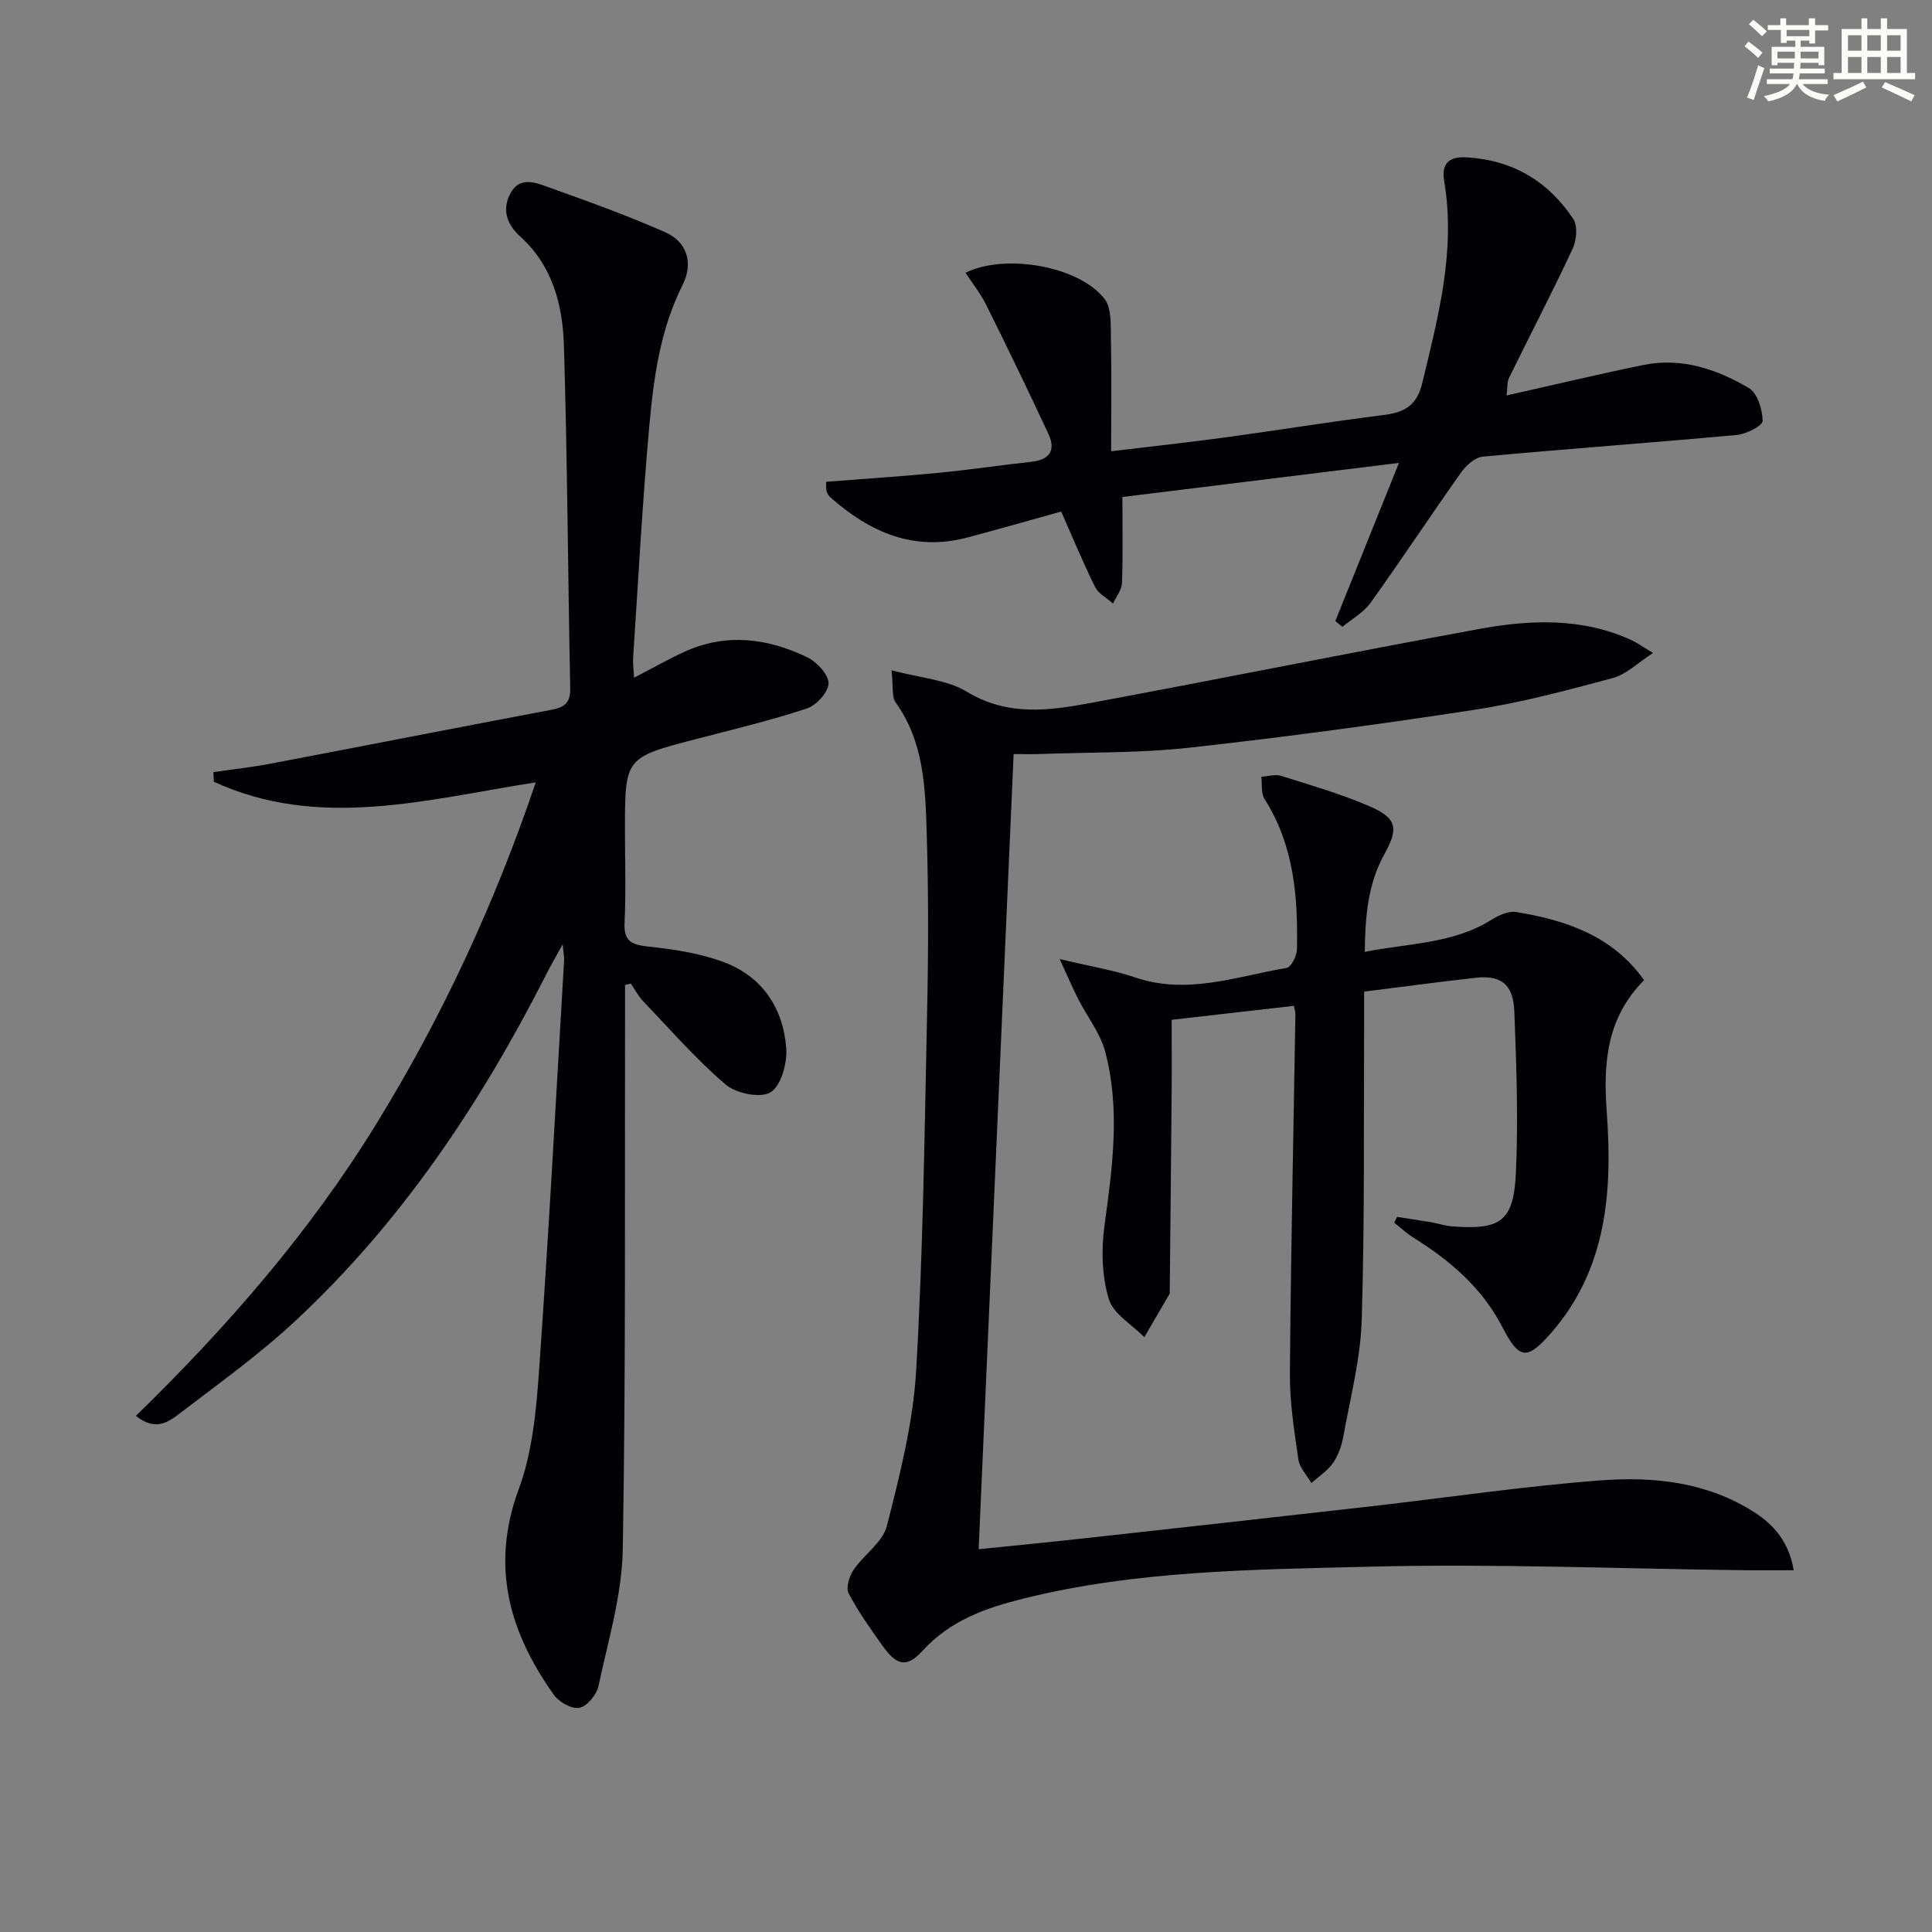 <svg enable-background="new 0 0 400 400" viewBox="0 0 400 400" xmlns="http://www.w3.org/2000/svg"><rect x="0" y="0" width="400" height="400" fill="#808080" stroke="none"/><g fill="#010103"><path d="m129.41 203.92v5.34c-.08 37.16.17 74.32-.47 111.47-.16 9.48-3.03 18.94-5.03 28.33-.38 1.79-2.32 4.18-3.92 4.52-1.55.33-4.23-1.16-5.29-2.65-9.26-12.98-13.2-26.66-7.29-42.65 2.82-7.63 3.61-16.2 4.19-24.43 2.01-28.36 3.52-56.76 5.2-85.15.03-.49-.09-.99-.31-3.18-1.51 2.75-2.42 4.28-3.22 5.87-13.56 26.77-30.02 51.49-52.07 72.04-7.51 7.01-15.95 13.05-24.13 19.31-2.22 1.69-4.94 3.63-8.93.4 18.94-18.46 36.01-38.08 49.75-60.41 13.64-22.17 24.52-45.59 33.03-70.75-22.61 3.53-44.84 9.9-66.64-.13-.03-.66-.07-1.33-.1-1.99 3.97-.58 7.96-1.01 11.9-1.76 19.39-3.69 38.76-7.5 58.16-11.16 2.73-.52 3.88-1.5 3.82-4.52-.49-23.64-.58-47.29-1.31-70.92-.26-8.36-2.33-16.46-9.05-22.54-2.65-2.4-3.91-5.48-1.99-8.98 1.88-3.43 4.99-2.24 7.51-1.34 8.23 2.94 16.47 5.9 24.46 9.42 4.7 2.06 5.88 6.5 3.63 10.97-4.67 9.3-6 19.34-6.9 29.41-1.43 15.89-2.27 31.83-3.33 47.76-.07 1.12.1 2.26.19 4.12 3.73-1.94 6.99-3.79 10.38-5.35 8.65-3.96 17.24-2.87 25.48 1.11 1.99.96 4.42 3.56 4.41 5.4-.01 1.81-2.54 4.57-4.52 5.22-7.53 2.48-15.27 4.33-22.95 6.33-14.67 3.82-14.68 3.79-14.68 18.96 0 6.33.23 12.68-.08 18.99-.19 3.84 1.37 4.62 4.85 4.99 5.23.55 10.58 1.36 15.49 3.15 8.07 2.94 12.48 9.48 13.13 17.86.24 3.09-1.03 7.75-3.22 9.15-2.04 1.3-7.14.28-9.31-1.58-6.15-5.25-11.51-11.42-17.12-17.3-1-1.05-1.7-2.4-2.53-3.61-.4.08-.79.18-1.19.28z"/><path d="m184.58 138.77c6.02 1.62 11.47 1.94 15.59 4.44 8.39 5.09 16.92 3.95 25.53 2.35 26.91-5 53.74-10.43 80.67-15.36 10.52-1.92 21.17-2.33 31.32 2.29 1.17.53 2.23 1.31 4.56 2.7-3.22 2.07-5.53 4.43-8.27 5.17-9.41 2.53-18.88 5.08-28.49 6.56-19.69 3.03-39.45 5.69-59.25 7.88-10.22 1.13-20.59.93-30.9 1.31-1.79.07-3.58.01-5.48.01-2.42 54.94-4.82 109.52-7.24 164.63 7.34-.75 14.38-1.43 21.41-2.21 19.98-2.2 39.97-4.42 59.94-6.69 15.85-1.8 31.65-4.17 47.54-5.36 10.94-.82 21.93.37 31.61 6.55 4.15 2.65 7.25 6.18 8.25 12.06-3.85 0-7.29.04-10.72-.01-25.64-.31-51.29-1.37-76.9-.73-24.03.61-48.22.74-71.83 6.6-7.84 1.95-15.18 4.53-20.88 10.78-3.29 3.61-5.35 3.16-8.31-.99-2.51-3.52-5.04-7.06-7.03-10.87-.6-1.16.13-3.53 1.01-4.84 2.15-3.18 6.05-5.72 6.91-9.11 2.68-10.56 5.43-21.33 6.06-32.15 1.43-24.57 1.74-49.2 2.26-73.81.27-12.45.31-24.92-.07-37.36-.29-9.41-.54-18.98-6.45-27.2-.82-1.12-.45-3.14-.84-6.64z"/><path d="m282.56 197.08c9.23-1.84 18.32-1.67 26.25-6.66 1.48-.93 3.52-1.86 5.11-1.6 10.29 1.71 19.9 4.89 26.47 14.1-7.79 7.88-8.47 17.14-7.73 27.32 1.19 16.29.08 32.37-11.42 45.62-5.08 5.85-6.7 5.66-10.19-1.1-4.2-8.14-10.83-13.79-18.43-18.53-1.41-.88-2.64-2.04-3.95-3.08.19-.4.38-.81.57-1.21 2.35.37 4.7.71 7.04 1.11 1.47.25 2.91.75 4.38.86 10.09.76 12.75-1.04 13.2-11.26.49-11.09.1-22.24-.34-33.34-.23-5.61-2.82-7.47-8.14-6.86-7.42.84-14.81 1.83-22.95 2.85 0 2.13.01 4.06 0 5.99-.11 20.66.13 41.33-.5 61.98-.24 8.05-2.36 16.06-3.79 24.06-.34 1.92-1.04 3.95-2.13 5.53-1.14 1.65-2.97 2.81-4.5 4.19-.93-1.62-2.44-3.16-2.69-4.88-.86-5.9-1.81-11.87-1.76-17.8.19-24.8.74-49.6 1.14-74.4.01-.46-.16-.92-.3-1.72-8.47.97-16.84 1.92-25.32 2.89 0 5.4.04 10.66-.01 15.93-.11 13.45-.26 26.9-.39 40.35 0 .17.03.36-.05.49-1.73 2.98-3.47 5.96-5.21 8.93-2.56-2.6-6.43-4.81-7.36-7.9-1.42-4.72-1.57-10.16-.9-15.11 1.65-12.07 3.33-24.1.17-36.06-1.02-3.87-3.74-7.27-5.6-10.93-1.16-2.29-2.17-4.65-3.84-8.28 6.45 1.54 11.19 2.3 15.68 3.82 10.77 3.65 20.98-.23 31.33-1.99.92-.16 2.08-2.44 2.11-3.76.25-10.91-.6-21.61-6.7-31.21-.76-1.19-.47-3.05-.67-4.6 1.38-.08 2.89-.57 4.12-.18 6.16 1.94 12.4 3.74 18.31 6.3 5.7 2.47 6 4.56 3.06 9.9-3.41 6.13-3.99 12.81-4.07 20.24z"/><path d="m219.71 105.91c-6.66 1.85-13.02 3.67-19.41 5.37-11.09 2.95-20.19-1.08-28.34-8.28-.36-.32-.66-.78-.81-1.24-.15-.45-.08-.97-.13-2.01 7.77-.61 15.52-1.11 23.23-1.85 6.44-.62 12.85-1.59 19.29-2.29 3.76-.41 5.1-2.38 3.55-5.71-4.17-8.98-8.5-17.9-12.9-26.77-1.16-2.34-2.83-4.42-4.29-6.66 8.24-4.07 23.55-1.37 28.8 5.44 1.45 1.88 1.24 5.26 1.3 7.96.16 7.6.05 15.2.05 23.56 8.15-.98 15.98-1.83 23.78-2.89 10.86-1.48 21.67-3.25 32.54-4.6 4.33-.54 6.96-1.89 8.1-6.65 3.31-13.75 6.95-27.39 4.54-41.75-.61-3.63.89-5.19 4.71-4.96 9.51.58 16.84 4.97 22 12.74.95 1.43.7 4.41-.11 6.15-4.21 9.02-8.81 17.86-13.2 26.8-.4.82-.28 1.91-.49 3.61 9.7-2.18 18.97-4.4 28.31-6.31 7.91-1.62 15.22.85 21.86 4.78 1.77 1.05 2.81 4.44 2.85 6.78.02.98-3.37 2.74-5.32 2.92-17.53 1.61-35.1 2.87-52.63 4.49-1.58.15-3.41 1.77-4.43 3.2-6.35 8.96-12.4 18.13-18.8 27.06-1.45 2.02-3.87 3.35-5.84 4.99-.48-.4-.96-.81-1.45-1.22 4.21-10.48 8.43-20.95 13.17-32.73-20.05 2.47-38.69 4.77-57.26 7.06 0 6.36.13 12.09-.09 17.81-.05 1.43-1.2 2.82-1.85 4.24-1.27-1.13-3.02-2.03-3.73-3.45-2.42-4.86-4.49-9.92-7-15.59z"/></g><path d="m361.2 9.6.8-1c.9.7 1.9 1.4 2.9 2.3l-.9 1.1c-1-1-2-1.8-2.8-2.4zm.5 10.6c.9-2.1 1.6-4.3 2.3-6.7.4.2.8.4 1.3.6-.7 2.1-1.5 4.3-2.2 6.6zm.4-15.2.9-.9c1 .8 2 1.6 2.8 2.4l-1 1c-.9-.9-1.8-1.7-2.7-2.5zm12.5-1.2h1.2v1.4h2.7v1.1h-2.7v2.7h-1.2v-.6h-1.8v1.3h4.9v3.8h-1.2v-.5h-3.7c0 .4-.1.9-.1 1.2h5.1v1h-5.2c0 .5-.1.9-.2 1.2h6v1h-5.2c1.1 1.3 2.9 2 5.5 2.2-.4.4-.7.8-.9 1.3-2.9-.5-4.8-1.6-5.7-3.5h-.1c-.8 1.7-2.7 2.9-5.9 3.6-.2-.4-.6-.8-.9-1.1 2.8-.6 4.6-1.4 5.4-2.5h-4.8v-1h5.3c.1-.3.2-.7.2-1.2h-4.9v-1h5c0-.4 0-.8.1-1.2h-3.5v.5h-1.2v-3.8h4.9v-1.3h-1.8v.5h-1.2v-2.7h-2.7v-1h2.6v-1.4h1.2v1.4h4.7v-1.4zm-6.6 8.3h3.6c0-.4 0-.9 0-1.4h-3.6zm1.9-4.6h4.7v-1.3h-4.7zm6.6 3.2h-3.7v1.4h3.7z" fill="#fbfcfa"/><path d="m385.3 3.8h1.3v2.2h2.8v-2.2h1.3v2.2h4.1v9.1h1.7v1.3h-16.9v-1.3h1.7v-9.1h4.1v-2.2zm.4 13.1.7 1.2c-1.8.9-3.8 1.9-6 2.9-.2-.4-.5-.8-.8-1.3 2.3-1 4.3-1.9 6.1-2.8zm-3.1-6.4h2.8v-3.2h-2.8zm0 4.6h2.8v-3.3h-2.8zm4-4.6h2.8v-3.2h-2.8zm0 4.6h2.8v-3.3h-2.8zm3.7 1.9c2.1.9 4.1 1.8 6.1 2.7l-.7 1.3c-2.2-1.1-4.2-2-6.1-2.9zm3.2-9.7h-2.8v3.2h2.8zm-2.8 7.8h2.8v-3.3h-2.8z" fill="#fbfcfa"/></svg>